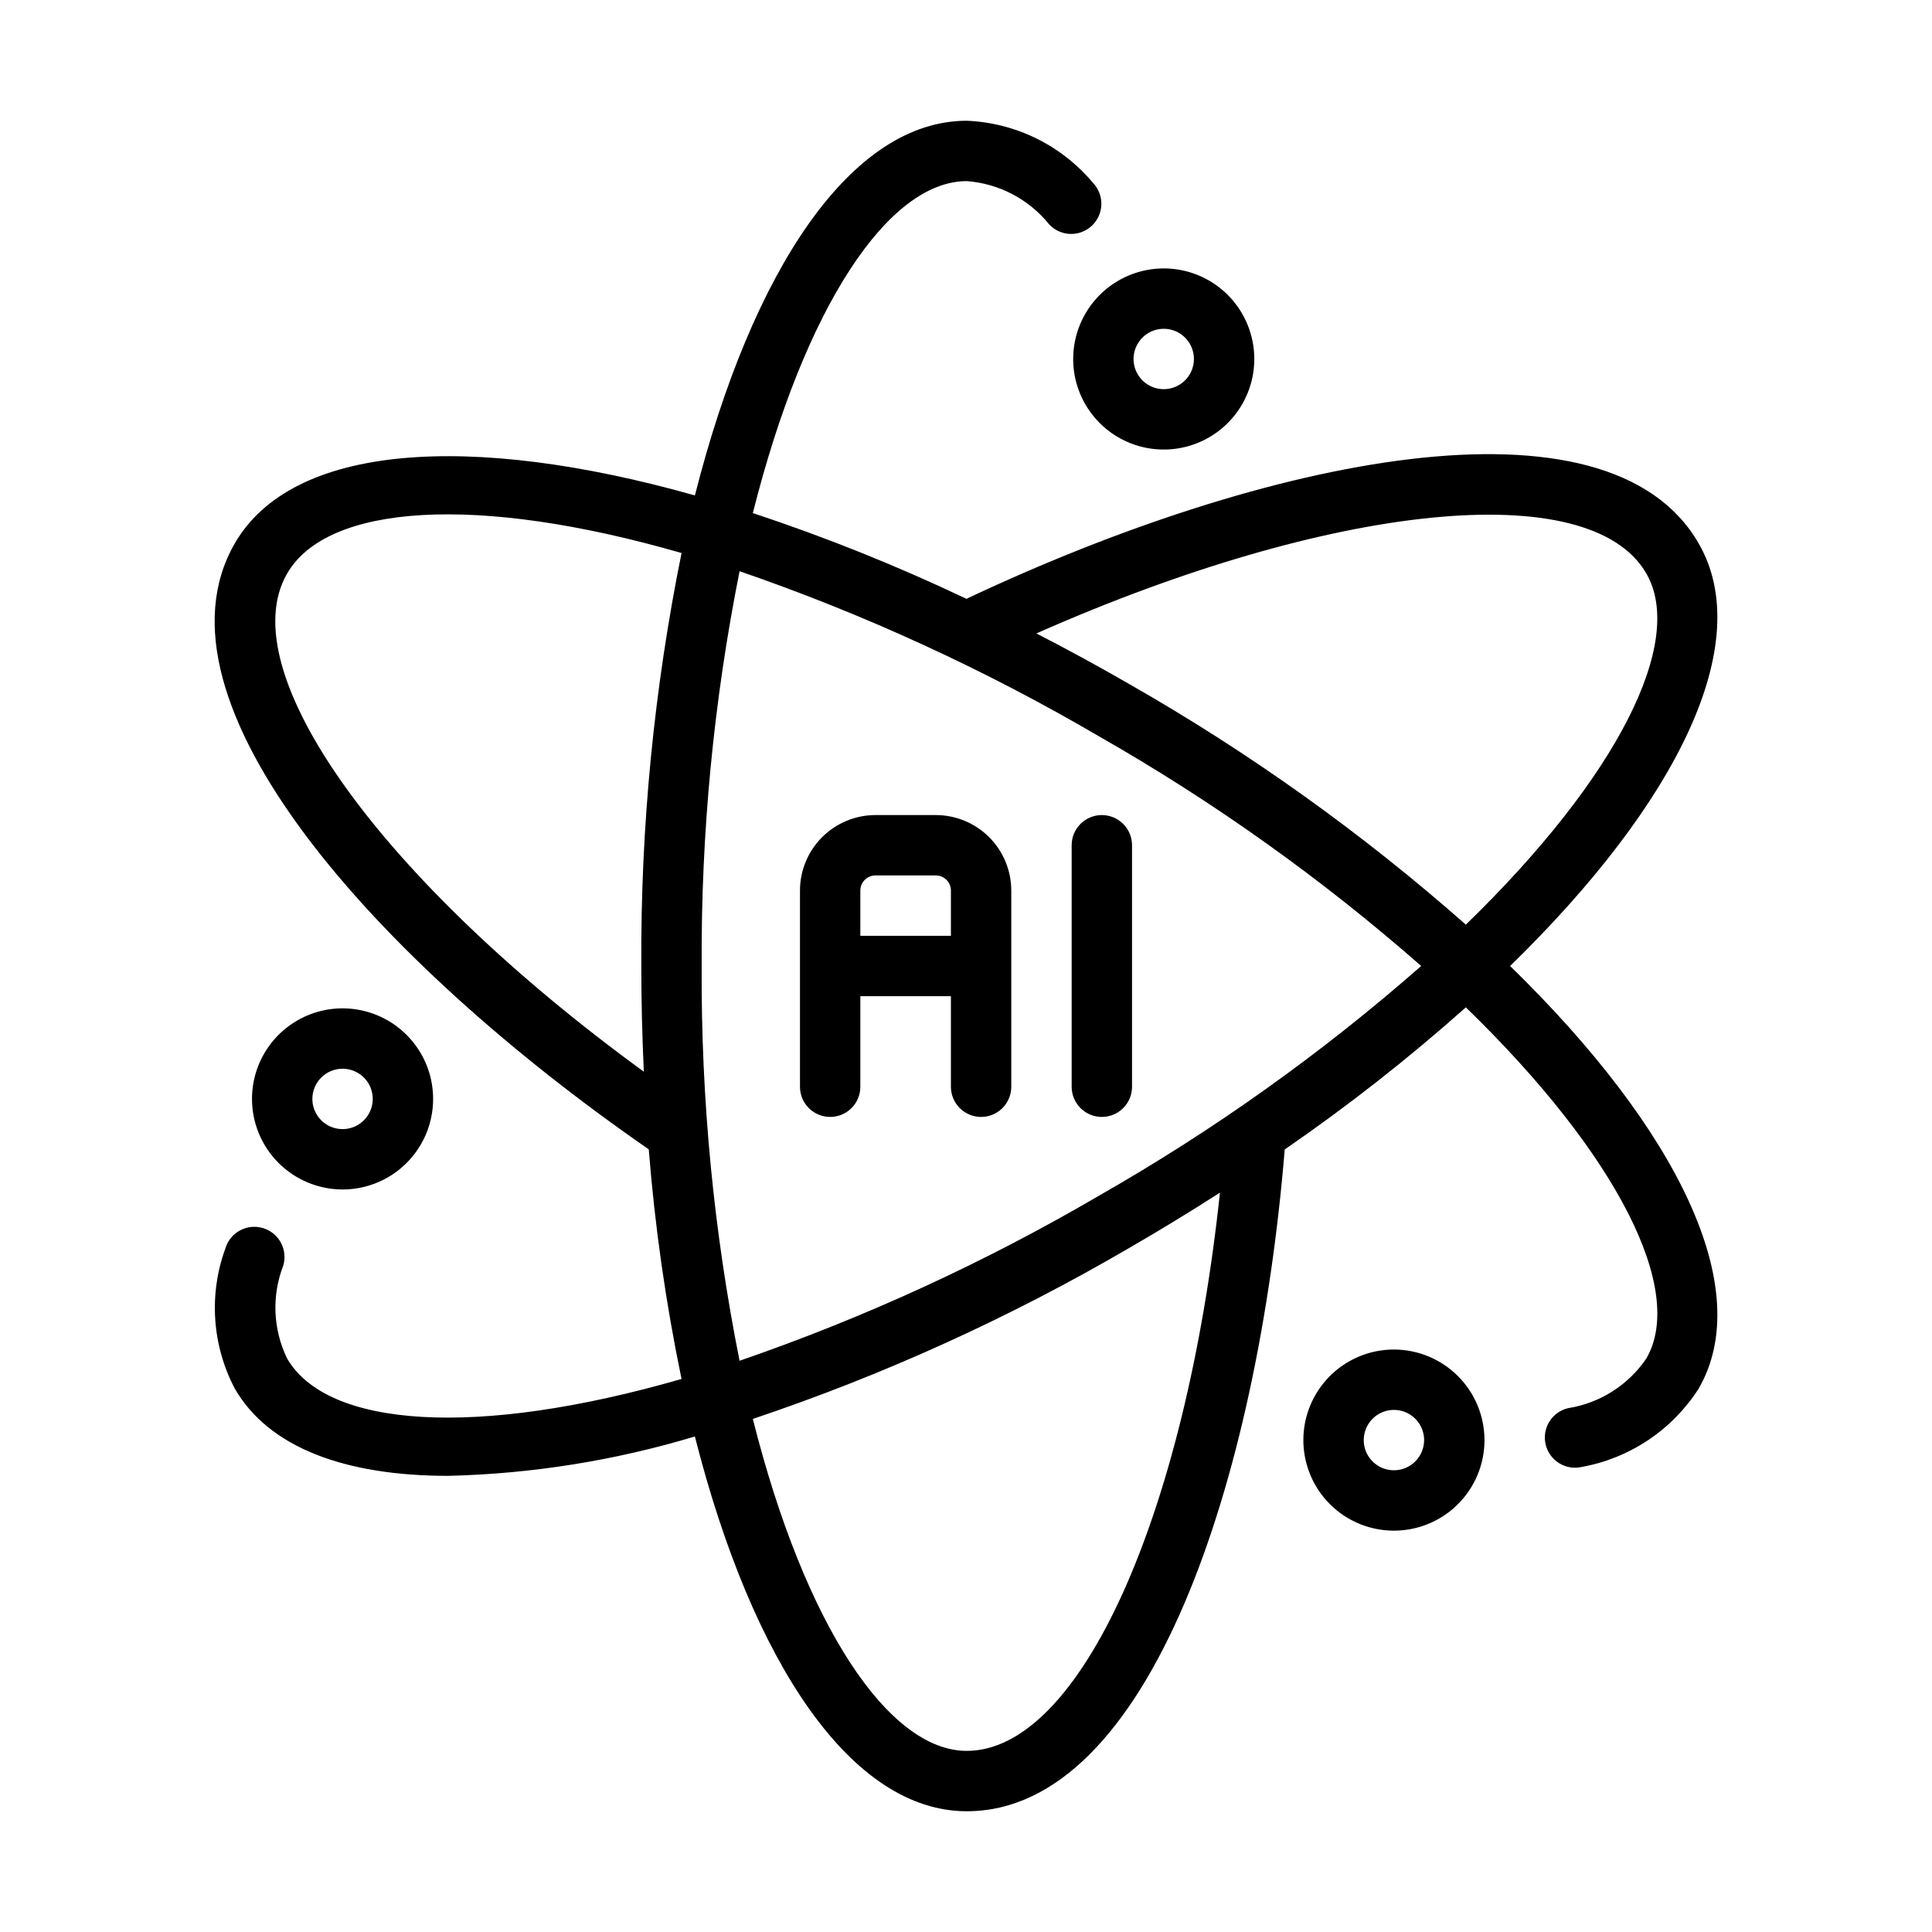 <?xml version="1.0" encoding="UTF-8"?>
<svg xmlns="http://www.w3.org/2000/svg" width="138" height="138" viewBox="0 0 138 138" fill="none">
  <path d="M66.844 58.219H62.531C61.102 58.22 59.732 58.789 58.721 59.799C57.711 60.81 57.142 62.18 57.141 63.609V77.625C57.141 78.197 57.368 78.745 57.772 79.15C58.176 79.554 58.725 79.781 59.297 79.781C59.869 79.781 60.417 79.554 60.822 79.15C61.226 78.745 61.453 78.197 61.453 77.625V71.156H67.922V77.625C67.922 78.197 68.149 78.745 68.553 79.15C68.958 79.554 69.506 79.781 70.078 79.781C70.65 79.781 71.198 79.554 71.603 79.15C72.007 78.745 72.234 78.197 72.234 77.625V63.609C72.233 62.18 71.665 60.81 70.654 59.799C69.643 58.789 68.273 58.22 66.844 58.219ZM61.453 66.844V63.609C61.453 63.324 61.567 63.05 61.769 62.847C61.971 62.645 62.245 62.532 62.531 62.531H66.844C67.13 62.532 67.404 62.645 67.606 62.847C67.808 63.05 67.921 63.324 67.922 63.609V66.844H61.453Z" fill="#000000"></path>
  <path d="M76.547 60.375V77.625C76.547 78.197 76.774 78.745 77.178 79.15C77.583 79.554 78.131 79.781 78.703 79.781C79.275 79.781 79.823 79.554 80.228 79.15C80.632 78.745 80.859 78.197 80.859 77.625V60.375C80.859 59.803 80.632 59.255 80.228 58.85C79.823 58.446 79.275 58.219 78.703 58.219C78.131 58.219 77.583 58.446 77.178 58.85C76.774 59.255 76.547 59.803 76.547 60.375Z" fill="#000000"></path>
  <path d="M121.333 38.815C114.854 27.555 90.398 32.687 69.038 42.771L69.034 42.774C64.079 40.418 58.983 38.372 53.774 36.648C57.486 21.894 63.468 12.938 69.053 12.938C70.195 13.022 71.309 13.341 72.323 13.874C73.337 14.408 74.231 15.144 74.949 16.037C75.143 16.243 75.377 16.408 75.635 16.523C75.894 16.638 76.172 16.702 76.455 16.709C76.738 16.717 77.02 16.669 77.284 16.567C77.548 16.466 77.79 16.314 77.996 16.119C78.201 15.925 78.366 15.691 78.481 15.433C78.597 15.174 78.66 14.896 78.668 14.613C78.675 14.33 78.627 14.048 78.526 13.784C78.425 13.52 78.272 13.278 78.078 13.072C76.966 11.743 75.59 10.66 74.035 9.894C72.481 9.129 70.784 8.696 69.053 8.625C60.845 8.625 53.76 19.146 49.636 35.387C33.514 30.843 20.87 31.715 16.772 38.812C10.254 50.097 26.865 68.621 46.34 82.096C46.776 87.607 47.558 93.084 48.681 98.497C33.999 102.734 23.364 101.978 20.503 97.025C20.006 95.998 19.725 94.879 19.678 93.739C19.632 92.598 19.821 91.46 20.234 90.396C20.314 90.124 20.34 89.84 20.31 89.558C20.28 89.277 20.195 89.004 20.06 88.755C19.925 88.506 19.742 88.287 19.521 88.109C19.301 87.931 19.048 87.798 18.777 87.718C18.505 87.637 18.22 87.612 17.939 87.641C17.657 87.671 17.384 87.756 17.136 87.891C16.633 88.165 16.26 88.626 16.098 89.175C15.505 90.798 15.259 92.528 15.375 94.252C15.491 95.977 15.967 97.658 16.772 99.188C19.202 103.397 24.637 105.418 32.024 105.418C37.993 105.273 43.916 104.327 49.634 102.605C53.758 118.851 60.844 129.375 69.053 129.375C82.09 129.375 89.826 105.731 91.766 82.105C96.285 78.993 100.606 75.603 104.703 71.954C115.619 82.543 120.387 92.197 117.602 97.025C116.962 97.971 116.135 98.775 115.171 99.387C114.208 99.999 113.129 100.406 112.001 100.584C111.725 100.649 111.466 100.769 111.236 100.935C111.007 101.101 110.813 101.311 110.665 101.552C110.516 101.794 110.417 102.062 110.372 102.341C110.328 102.621 110.339 102.907 110.405 103.182C110.538 103.738 110.886 104.219 111.373 104.518C111.615 104.666 111.883 104.766 112.162 104.81C112.442 104.855 112.728 104.844 113.003 104.778C114.701 104.468 116.317 103.811 117.75 102.849C119.183 101.888 120.403 100.641 121.333 99.188C125.431 92.085 119.863 80.692 107.865 69C119.863 57.308 125.431 45.916 121.333 38.815ZM45.808 69C45.808 71.563 45.873 74.078 45.987 76.549C27.307 62.948 16.454 47.986 20.508 40.969C23.365 36.019 33.999 35.264 48.682 39.502C46.714 49.21 45.751 59.095 45.808 69ZM69.053 125.062C63.468 125.062 57.486 116.106 53.774 101.352C63.135 98.207 72.148 94.112 80.674 89.131C82.9 87.844 85.055 86.53 87.139 85.187C84.694 108.18 77.161 125.062 69.053 125.062ZM78.518 85.395C70.364 90.167 61.758 94.12 52.826 97.198C50.972 87.914 50.065 78.466 50.12 69C50.065 59.533 50.972 50.085 52.827 40.801C61.759 43.878 70.365 47.832 78.518 52.605C86.716 57.281 94.42 62.773 101.513 69C94.42 75.227 86.716 80.72 78.518 85.395ZM104.703 66.046C97.301 59.515 89.249 53.759 80.674 48.869C78.448 47.586 76.233 46.378 74.029 45.245C95.151 35.896 113.579 33.985 117.598 40.969C120.385 45.801 115.618 55.456 104.703 66.046Z" fill="#000000"></path>
  <path d="M76.655 25.641C76.655 26.921 77.034 28.171 77.745 29.235C78.456 30.299 79.466 31.128 80.648 31.617C81.83 32.107 83.131 32.235 84.385 31.986C85.64 31.736 86.793 31.12 87.698 30.215C88.602 29.311 89.218 28.158 89.468 26.903C89.718 25.648 89.59 24.348 89.1 23.166C88.61 21.984 87.781 20.973 86.717 20.262C85.654 19.552 84.403 19.172 83.124 19.172C81.409 19.174 79.764 19.856 78.552 21.069C77.339 22.282 76.657 23.926 76.655 25.641ZM83.124 23.485C83.55 23.485 83.967 23.611 84.322 23.848C84.676 24.085 84.952 24.422 85.116 24.816C85.279 25.21 85.322 25.643 85.238 26.062C85.155 26.48 84.95 26.864 84.648 27.166C84.347 27.467 83.963 27.673 83.544 27.756C83.126 27.839 82.692 27.796 82.298 27.633C81.904 27.47 81.568 27.194 81.331 26.839C81.094 26.485 80.967 26.068 80.967 25.641C80.968 25.069 81.195 24.521 81.599 24.117C82.004 23.712 82.552 23.485 83.124 23.485Z" fill="#000000"></path>
  <path d="M24.468 84.963C25.748 84.963 26.998 84.584 28.062 83.873C29.126 83.162 29.955 82.152 30.445 80.97C30.934 79.788 31.062 78.487 30.813 77.232C30.563 75.978 29.947 74.825 29.042 73.92C28.138 73.016 26.985 72.4 25.73 72.15C24.475 71.9 23.175 72.028 21.993 72.518C20.811 73.008 19.8 73.837 19.09 74.9C18.379 75.964 18 77.215 18 78.494C18.001 80.209 18.683 81.854 19.896 83.066C21.109 84.279 22.753 84.961 24.468 84.963ZM24.468 76.338C24.895 76.338 25.312 76.465 25.666 76.701C26.021 76.938 26.297 77.275 26.46 77.669C26.624 78.063 26.666 78.497 26.583 78.915C26.5 79.333 26.294 79.718 25.993 80.019C25.691 80.321 25.307 80.526 24.889 80.609C24.471 80.692 24.037 80.65 23.643 80.486C23.249 80.323 22.912 80.047 22.675 79.692C22.439 79.338 22.312 78.921 22.312 78.494C22.312 77.923 22.54 77.374 22.944 76.97C23.348 76.566 23.896 76.338 24.468 76.338Z" fill="#000000"></path>
  <path d="M99.566 96.395C98.287 96.395 97.036 96.775 95.973 97.485C94.909 98.196 94.08 99.206 93.59 100.388C93.1 101.57 92.972 102.871 93.222 104.126C93.472 105.381 94.088 106.533 94.992 107.438C95.897 108.343 97.05 108.959 98.304 109.208C99.559 109.458 100.86 109.33 102.042 108.84C103.224 108.351 104.234 107.522 104.945 106.458C105.656 105.394 106.035 104.143 106.035 102.864C106.033 101.149 105.351 99.505 104.138 98.292C102.926 97.079 101.281 96.397 99.566 96.395ZM99.566 105.02C99.14 105.02 98.723 104.894 98.368 104.657C98.014 104.42 97.737 104.083 97.574 103.689C97.411 103.295 97.368 102.862 97.452 102.443C97.535 102.025 97.74 101.641 98.042 101.339C98.343 101.038 98.728 100.832 99.146 100.749C99.564 100.666 99.998 100.709 100.392 100.872C100.786 101.035 101.122 101.311 101.359 101.666C101.596 102.021 101.723 102.437 101.723 102.864C101.722 103.436 101.495 103.984 101.091 104.388C100.686 104.792 100.138 105.02 99.566 105.02Z" fill="#000000"></path>
</svg>
